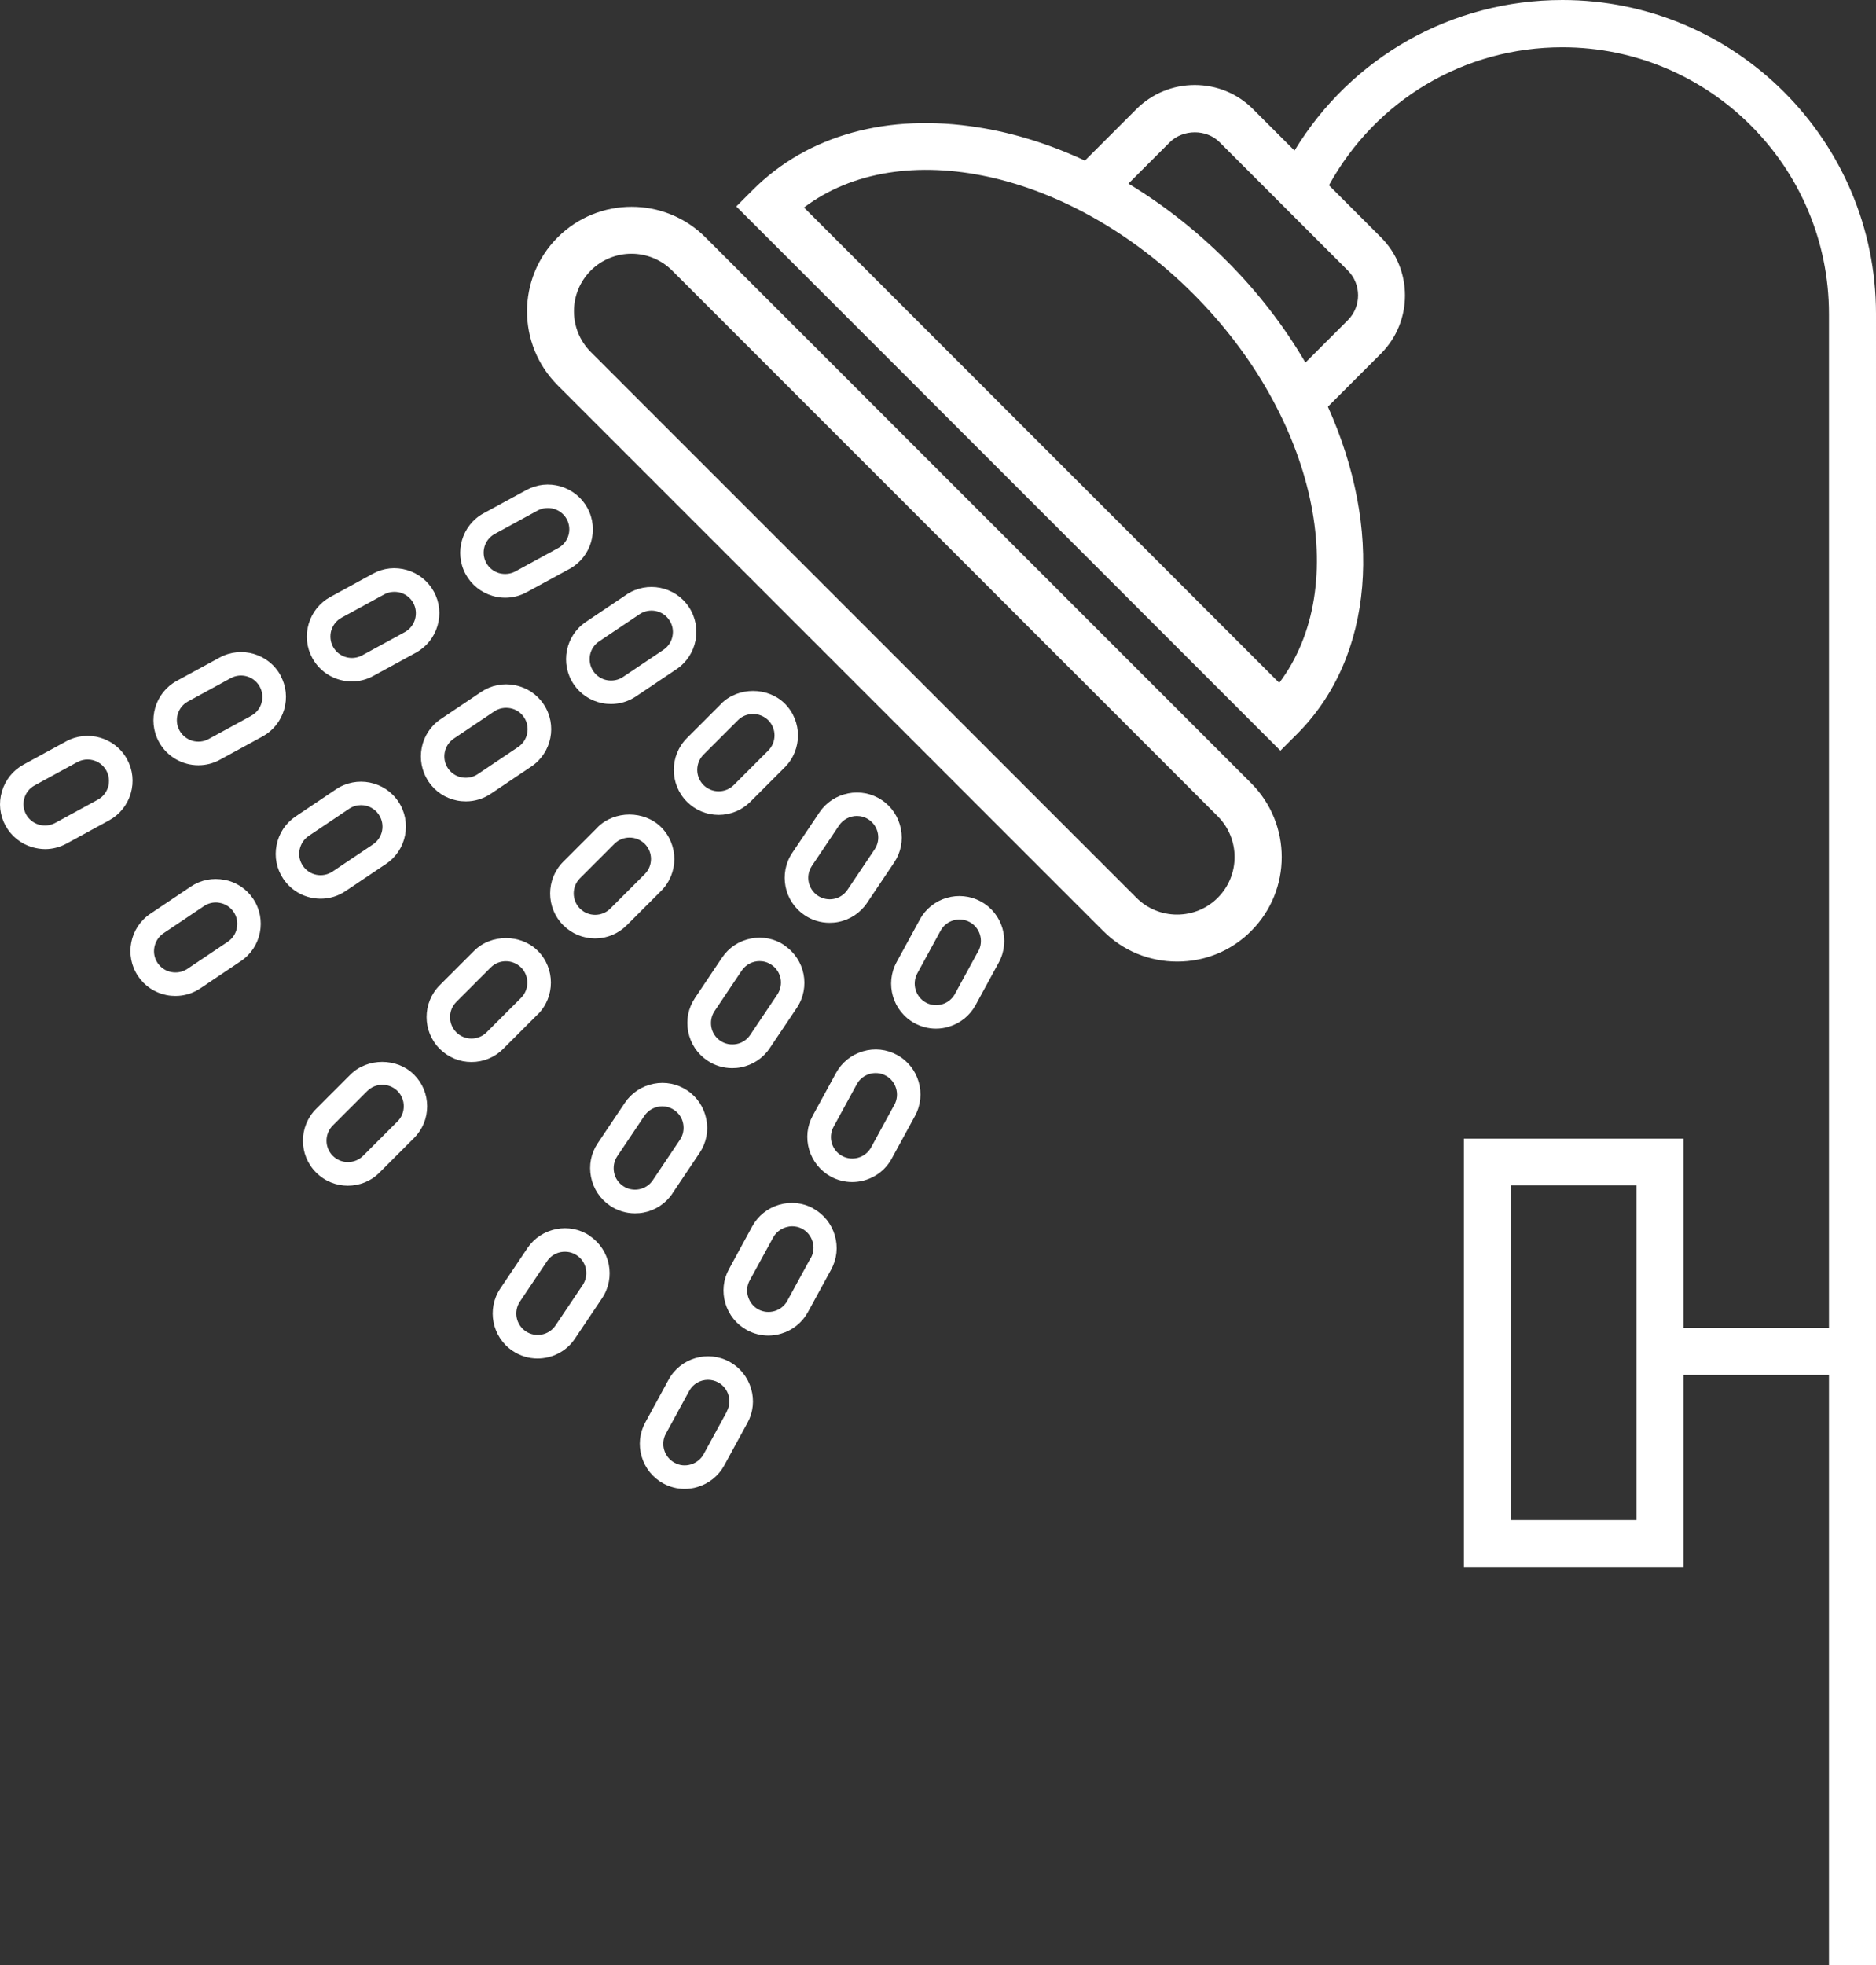 <?xml version="1.0" encoding="UTF-8"?> <svg xmlns="http://www.w3.org/2000/svg" id="Layer_2" viewBox="0 0 159.6 167.15"><rect x="0" y="0" width="159.6" height="167.15" fill="#333333" stroke="none"/><defs><style>.cls-1{fill:#fff;}</style></defs><g id="Design"><path class="cls-1" d="M132.92,0c-9.43,0-17.96,4.86-22.79,12.81l-3.54-3.54c-1.32-1.32-3.08-2.04-4.95-2.04s-3.63.73-4.95,2.04l-4.39,4.39c-2.95-1.37-5.99-2.34-9.04-2.82-7.72-1.24-14.54.64-19.21,5.31l-1.41,1.41,46.29,46.29,1.41-1.41c6.64-6.64,7.27-17.53,2.63-27.85l4.51-4.51c2.73-2.73,2.73-7.17,0-9.9l-4.42-4.42c4-7.26,11.51-11.74,19.86-11.74,12.5,0,22.68,10.17,22.68,22.68v86.24h-12.38v-16.09h-18.68v36.47h18.68v-16.38h12.38v50.24h4V26.68c0-14.71-11.97-26.68-26.68-26.68ZM108.84,58.09l-40.44-40.44c8.23-6.21,22.58-3.19,33.1,7.33,10.52,10.52,13.54,24.87,7.33,33.1ZM114.66,27.24l-3.6,3.6c-1.78-3.04-4.02-5.98-6.73-8.68-2.57-2.57-5.38-4.76-8.33-6.54l3.52-3.52c1.13-1.12,3.12-1.13,4.24,0l10.9,10.9c1.17,1.17,1.17,3.07,0,4.24ZM139.22,129.29h-10.68v-28.47h10.68v28.47Z"></path><path class="cls-1" d="M60.02,20.19c-3.47-3.47-9.11-3.47-12.58,0-3.47,3.47-3.47,9.11,0,12.58l46.42,46.42c1.67,1.68,3.91,2.6,6.29,2.6s4.62-.92,6.29-2.6c3.47-3.47,3.47-9.11,0-12.58L60.02,20.19ZM103.6,76.36c-.92.92-2.15,1.43-3.46,1.43s-2.54-.51-3.46-1.43L50.26,29.94c-1.91-1.91-1.91-5.02,0-6.93.95-.95,2.21-1.43,3.46-1.43s2.51.48,3.46,1.43l46.42,46.42c1.91,1.91,1.91,5.02,0,6.93Z"></path><path class="cls-1" d="M61.37,59.85l-2.93,2.93c-1.49,1.49-1.49,3.92,0,5.41.72.72,1.68,1.12,2.7,1.12s1.98-.4,2.7-1.12l2.93-2.93c1.49-1.49,1.49-3.92,0-5.41-1.44-1.44-3.97-1.44-5.41,0ZM65.36,63.84l-2.93,2.93c-.71.71-1.87.71-2.58,0s-.71-1.87,0-2.58l2.93-2.93c.36-.36.82-.53,1.29-.53s.93.18,1.29.53c.71.71.71,1.87,0,2.58Z"></path><path class="cls-1" d="M50.85,70.36l-2.93,2.93c-1.49,1.49-1.49,3.92,0,5.41.72.72,1.68,1.12,2.7,1.12s1.98-.4,2.7-1.12l2.93-2.93c1.49-1.49,1.49-3.92,0-5.41-1.44-1.44-3.97-1.44-5.41,0ZM54.85,74.35l-2.93,2.93c-.71.71-1.87.71-2.58,0s-.71-1.87,0-2.58l2.93-2.93c.36-.36.82-.53,1.29-.53s.93.18,1.29.53c.71.71.71,1.87,0,2.58Z"></path><path class="cls-1" d="M45.75,86.28c1.49-1.49,1.49-3.92,0-5.41-1.44-1.44-3.97-1.44-5.41,0l-2.93,2.93c-1.49,1.49-1.49,3.92,0,5.41.72.72,1.68,1.12,2.7,1.12s1.98-.4,2.7-1.12l2.93-2.93ZM38.82,87.8c-.71-.71-.71-1.87,0-2.58l2.93-2.93c.36-.36.82-.53,1.29-.53s.93.18,1.29.53c.71.71.71,1.87,0,2.58l-2.93,2.93c-.71.71-1.87.71-2.58,0Z"></path><path class="cls-1" d="M29.82,91.39l-2.93,2.93c-1.49,1.49-1.49,3.92,0,5.41.75.75,1.72,1.12,2.7,1.12s1.96-.37,2.7-1.12l2.93-2.93c.72-.72,1.12-1.68,1.12-2.7s-.4-1.98-1.12-2.7c-1.44-1.44-3.97-1.44-5.41,0ZM33.82,95.38l-2.93,2.93c-.71.71-1.87.71-2.58,0-.71-.71-.71-1.87,0-2.58l2.93-2.93c.71-.71,1.87-.71,2.58,0,.34.34.53.8.53,1.29s-.19.95-.53,1.29Z"></path><path class="cls-1" d="M53.29,50.58l-3.44,2.31c-1.75,1.17-2.22,3.55-1.05,5.3.57.85,1.43,1.42,2.44,1.62.25.05.5.07.75.07.75,0,1.48-.22,2.12-.65l3.44-2.31c1.75-1.17,2.22-3.55,1.05-5.3-1.17-1.75-3.55-2.22-5.3-1.05ZM57.21,54.11c-.09.48-.37.89-.77,1.16l-3.44,2.31c-.4.27-.89.36-1.37.27-.48-.09-.89-.37-1.16-.77-.56-.84-.34-1.97.5-2.53l3.44-2.31c.83-.56,1.97-.34,2.53.5.27.4.37.89.27,1.37Z"></path><path class="cls-1" d="M36.45,66.47c.57.85,1.43,1.42,2.44,1.62.25.05.5.07.75.07.75,0,1.48-.22,2.12-.65l3.44-2.31c1.75-1.17,2.22-3.55,1.05-5.3-.57-.85-1.43-1.42-2.44-1.62-1-.2-2.02,0-2.87.57l-3.44,2.31c-1.75,1.17-2.22,3.55-1.05,5.3ZM38.61,62.82l3.44-2.31c.4-.27.89-.36,1.37-.27.48.09.89.37,1.16.77.56.84.33,1.97-.5,2.53l-3.44,2.31c-.4.27-.89.36-1.37.27-.48-.09-.89-.37-1.16-.77-.56-.84-.33-1.97.5-2.53Z"></path><path class="cls-1" d="M29.4,75.79l3.44-2.31c1.75-1.17,2.22-3.55,1.05-5.3-1.17-1.75-3.55-2.22-5.3-1.05l-3.44,2.31c-.85.57-1.42,1.43-1.62,2.44-.2,1,0,2.02.57,2.87.74,1.1,1.95,1.69,3.18,1.69.73,0,1.47-.21,2.12-.65ZM25.76,73.63c-.27-.4-.37-.89-.27-1.37s.37-.89.77-1.16l3.44-2.31c.31-.21.66-.31,1.01-.31.59,0,1.17.28,1.52.81.56.84.34,1.97-.5,2.53l-3.44,2.31c-.84.56-1.97.34-2.53-.5Z"></path><path class="cls-1" d="M19.1,74.84c-1-.2-2.02,0-2.87.57l-3.44,2.31c-1.75,1.17-2.22,3.55-1.05,5.3.57.85,1.43,1.42,2.44,1.62.25.05.5.07.75.07.75,0,1.48-.22,2.12-.65l3.44-2.31c1.75-1.17,2.22-3.55,1.05-5.3-.57-.85-1.43-1.42-2.44-1.62ZM20.15,78.94c-.09.48-.37.89-.77,1.16l-3.44,2.31c-.4.27-.89.36-1.37.27-.48-.09-.89-.37-1.16-.77-.27-.4-.37-.89-.27-1.37s.37-.89.77-1.16l3.44-2.31c.3-.2.65-.31,1.01-.31.12,0,.24.01.36.04.48.09.89.37,1.16.77.27.4.37.89.27,1.37Z"></path><path class="cls-1" d="M39.62,48.85c.49.89,1.3,1.54,2.28,1.83.36.11.72.16,1.09.16.63,0,1.25-.16,1.82-.47l3.64-1.98c1.85-1.01,2.53-3.34,1.52-5.19-.49-.89-1.3-1.54-2.28-1.83-.98-.29-2.01-.18-2.91.31l-3.64,1.98c-1.85,1.01-2.53,3.34-1.52,5.19h0ZM42.1,45.41l3.63-1.98c.42-.23.92-.28,1.39-.15.47.14.86.45,1.09.87.48.88.16,1.99-.73,2.47l-3.63,1.98c-.42.23-.92.28-1.39.15-.47-.14-.86-.45-1.09-.87-.48-.88-.16-1.99.73-2.47Z"></path><path class="cls-1" d="M26.57,55.97c.69,1.27,2.01,1.99,3.36,1.99.62,0,1.25-.15,1.83-.47l3.63-1.98c.89-.49,1.54-1.3,1.83-2.28.29-.98.18-2.02-.31-2.91-.49-.89-1.3-1.54-2.28-1.83-.98-.29-2.02-.18-2.91.31l-3.63,1.98c-.89.49-1.54,1.3-1.83,2.28-.29.98-.18,2.01.31,2.91h0ZM28.18,53.63c.14-.47.45-.86.87-1.09l3.63-1.98c.42-.23.92-.28,1.39-.15.47.14.86.45,1.09.87.23.42.28.92.15,1.39-.14.47-.45.86-.87,1.09l-3.63,1.98c-.88.48-1.99.16-2.48-.73-.23-.42-.28-.92-.15-1.39Z"></path><path class="cls-1" d="M23.87,57.45c-1.01-1.85-3.34-2.53-5.19-1.52l-3.64,1.98c-1.85,1.01-2.53,3.34-1.52,5.19h0c.69,1.27,2.01,1.99,3.36,1.99.62,0,1.25-.15,1.83-.47l3.63-1.98c.89-.49,1.54-1.3,1.83-2.28s.18-2.02-.31-2.91ZM21.38,60.88l-3.63,1.98c-.88.48-1.99.16-2.48-.73-.48-.88-.16-1.99.73-2.47l3.63-1.98c.88-.48,1.99-.16,2.47.73.48.88.16,1.99-.73,2.47Z"></path><path class="cls-1" d="M10.81,64.58c-1.01-1.85-3.34-2.53-5.19-1.52l-3.63,1.98c-.89.49-1.54,1.3-1.83,2.28-.29.98-.18,2.02.31,2.91.49.89,1.3,1.54,2.28,1.83.36.1.72.16,1.09.16.63,0,1.25-.16,1.82-.47l3.63-1.98c.89-.49,1.54-1.3,1.83-2.28.29-.98.18-2.01-.31-2.91ZM9.2,66.92c-.14.47-.45.86-.87,1.09l-3.63,1.98c-.42.23-.92.28-1.39.15-.47-.14-.86-.45-1.09-.87h0c-.48-.88-.16-1.99.73-2.47l3.63-1.98c.28-.15.58-.22.87-.22.65,0,1.27.34,1.6.95.23.42.28.92.15,1.39Z"></path><path class="cls-1" d="M70.57,78.49c.25,0,.5-.02.75-.07,1-.2,1.87-.77,2.44-1.62l2.31-3.44c.57-.85.77-1.86.57-2.87-.2-1-.77-1.87-1.62-2.44-.85-.57-1.87-.77-2.87-.57-1,.2-1.87.77-2.44,1.62l-2.31,3.44c-1.17,1.75-.7,4.13,1.05,5.3.63.43,1.37.65,2.12.65ZM69.07,73.65l2.31-3.44c.35-.52.93-.81,1.52-.81.35,0,.7.1,1.01.31.83.56,1.06,1.69.5,2.53l-2.31,3.44c-.56.84-1.69,1.06-2.53.5-.83-.56-1.06-1.69-.5-2.53Z"></path><path class="cls-1" d="M66.74,80.4c-.85-.57-1.86-.77-2.87-.57-1,.2-1.87.77-2.44,1.62l-2.31,3.44c-.57.85-.77,1.86-.57,2.87.2,1,.77,1.87,1.62,2.44.63.43,1.37.65,2.12.65.25,0,.5-.02.75-.07,1-.2,1.87-.77,2.44-1.62l2.31-3.44c1.17-1.75.7-4.13-1.05-5.3ZM66.13,84.59l-2.31,3.44c-.27.4-.68.68-1.16.77-.48.09-.97,0-1.37-.27-.4-.27-.68-.68-.77-1.16s0-.97.27-1.37l2.31-3.44c.35-.52.93-.81,1.52-.81.35,0,.7.1,1.01.31.84.56,1.06,1.69.5,2.53Z"></path><path class="cls-1" d="M57.21,101.5l2.31-3.44c.57-.85.77-1.86.57-2.87-.2-1-.77-1.87-1.62-2.44-.85-.57-1.87-.77-2.87-.57-1,.2-1.87.77-2.44,1.62l-2.31,3.44c-.57.85-.77,1.86-.57,2.87.2,1,.77,1.87,1.62,2.44.63.43,1.37.65,2.12.65.25,0,.5-.02.75-.07,1-.2,1.87-.77,2.44-1.62ZM53.01,100.88c-.4-.27-.68-.68-.77-1.16s0-.97.27-1.37l2.31-3.44c.35-.52.93-.81,1.52-.81.35,0,.7.1,1.01.31.4.27.68.68.77,1.16s0,.97-.27,1.37l-2.31,3.44c-.56.84-1.7,1.06-2.53.5Z"></path><path class="cls-1" d="M50.18,105.11c-.85-.57-1.87-.77-2.87-.57-1,.2-1.87.77-2.44,1.62l-2.31,3.44c-1.17,1.75-.7,4.13,1.05,5.3.65.44,1.39.65,2.12.65,1.23,0,2.45-.59,3.18-1.69l2.31-3.44c1.17-1.75.7-4.13-1.05-5.3ZM49.57,109.3l-2.31,3.44c-.56.83-1.69,1.06-2.53.5-.83-.56-1.06-1.69-.5-2.53l2.31-3.44c.27-.4.68-.68,1.16-.77.48-.09.97,0,1.37.27.84.56,1.06,1.69.5,2.53Z"></path><path class="cls-1" d="M83.45,76.68c-1.85-1.01-4.18-.33-5.19,1.52l-1.98,3.63c-1.01,1.85-.33,4.18,1.52,5.19h0c.57.31,1.19.47,1.82.47.36,0,.73-.05,1.09-.16.98-.29,1.79-.94,2.28-1.83l1.98-3.63c1.01-1.85.33-4.18-1.52-5.19ZM83.22,80.91l-1.98,3.63c-.48.88-1.59,1.21-2.47.73-.88-.48-1.21-1.59-.73-2.48l1.98-3.63c.48-.88,1.59-1.21,2.48-.73.88.48,1.21,1.59.73,2.48Z"></path><path class="cls-1" d="M76.32,89.73c-.89-.49-1.93-.6-2.91-.31-.98.29-1.79.94-2.28,1.83l-1.98,3.63c-.49.89-.6,1.93-.31,2.91.29.98.94,1.79,1.83,2.28h0c.58.32,1.21.47,1.83.47,1.35,0,2.67-.72,3.36-1.99l1.98-3.63c1.01-1.85.33-4.18-1.52-5.19ZM76.09,93.96l-1.98,3.63c-.48.88-1.59,1.21-2.47.73-.88-.48-1.21-1.59-.73-2.47l1.98-3.63c.48-.88,1.59-1.21,2.47-.73.88.48,1.21,1.59.73,2.48Z"></path><path class="cls-1" d="M69.19,102.78c-.89-.49-1.93-.6-2.91-.31-.98.29-1.79.94-2.28,1.83l-1.98,3.64c-.49.89-.6,1.93-.31,2.91s.94,1.79,1.83,2.28c.57.31,1.19.47,1.82.47.36,0,.73-.05,1.09-.16.98-.29,1.79-.94,2.28-1.83l1.98-3.63c.49-.89.6-1.93.31-2.91s-.94-1.79-1.83-2.28ZM68.96,107.01l-1.98,3.63c-.48.88-1.59,1.21-2.47.73h0c-.42-.23-.73-.62-.87-1.09s-.09-.96.15-1.39l1.99-3.64c.23-.42.62-.73,1.09-.87.17-.05.35-.08.52-.08.3,0,.6.07.87.22.42.23.73.62.87,1.09s.09.96-.15,1.39Z"></path><path class="cls-1" d="M62.07,115.83c-1.85-1.01-4.18-.33-5.19,1.52l-1.98,3.63c-.49.89-.6,1.93-.31,2.91.29.98.94,1.79,1.83,2.28.57.31,1.19.47,1.82.47.36,0,.73-.05,1.09-.16.98-.29,1.79-.94,2.28-1.83l1.98-3.63c.49-.89.6-1.93.31-2.91-.29-.98-.94-1.79-1.83-2.28ZM61.84,120.06l-1.98,3.63c-.23.42-.62.73-1.09.87-.47.14-.96.09-1.39-.15h0c-.88-.48-1.21-1.59-.73-2.47l1.98-3.63c.33-.61.96-.95,1.6-.95.29,0,.59.07.87.22.88.48,1.21,1.59.73,2.47Z"></path></g></svg> 